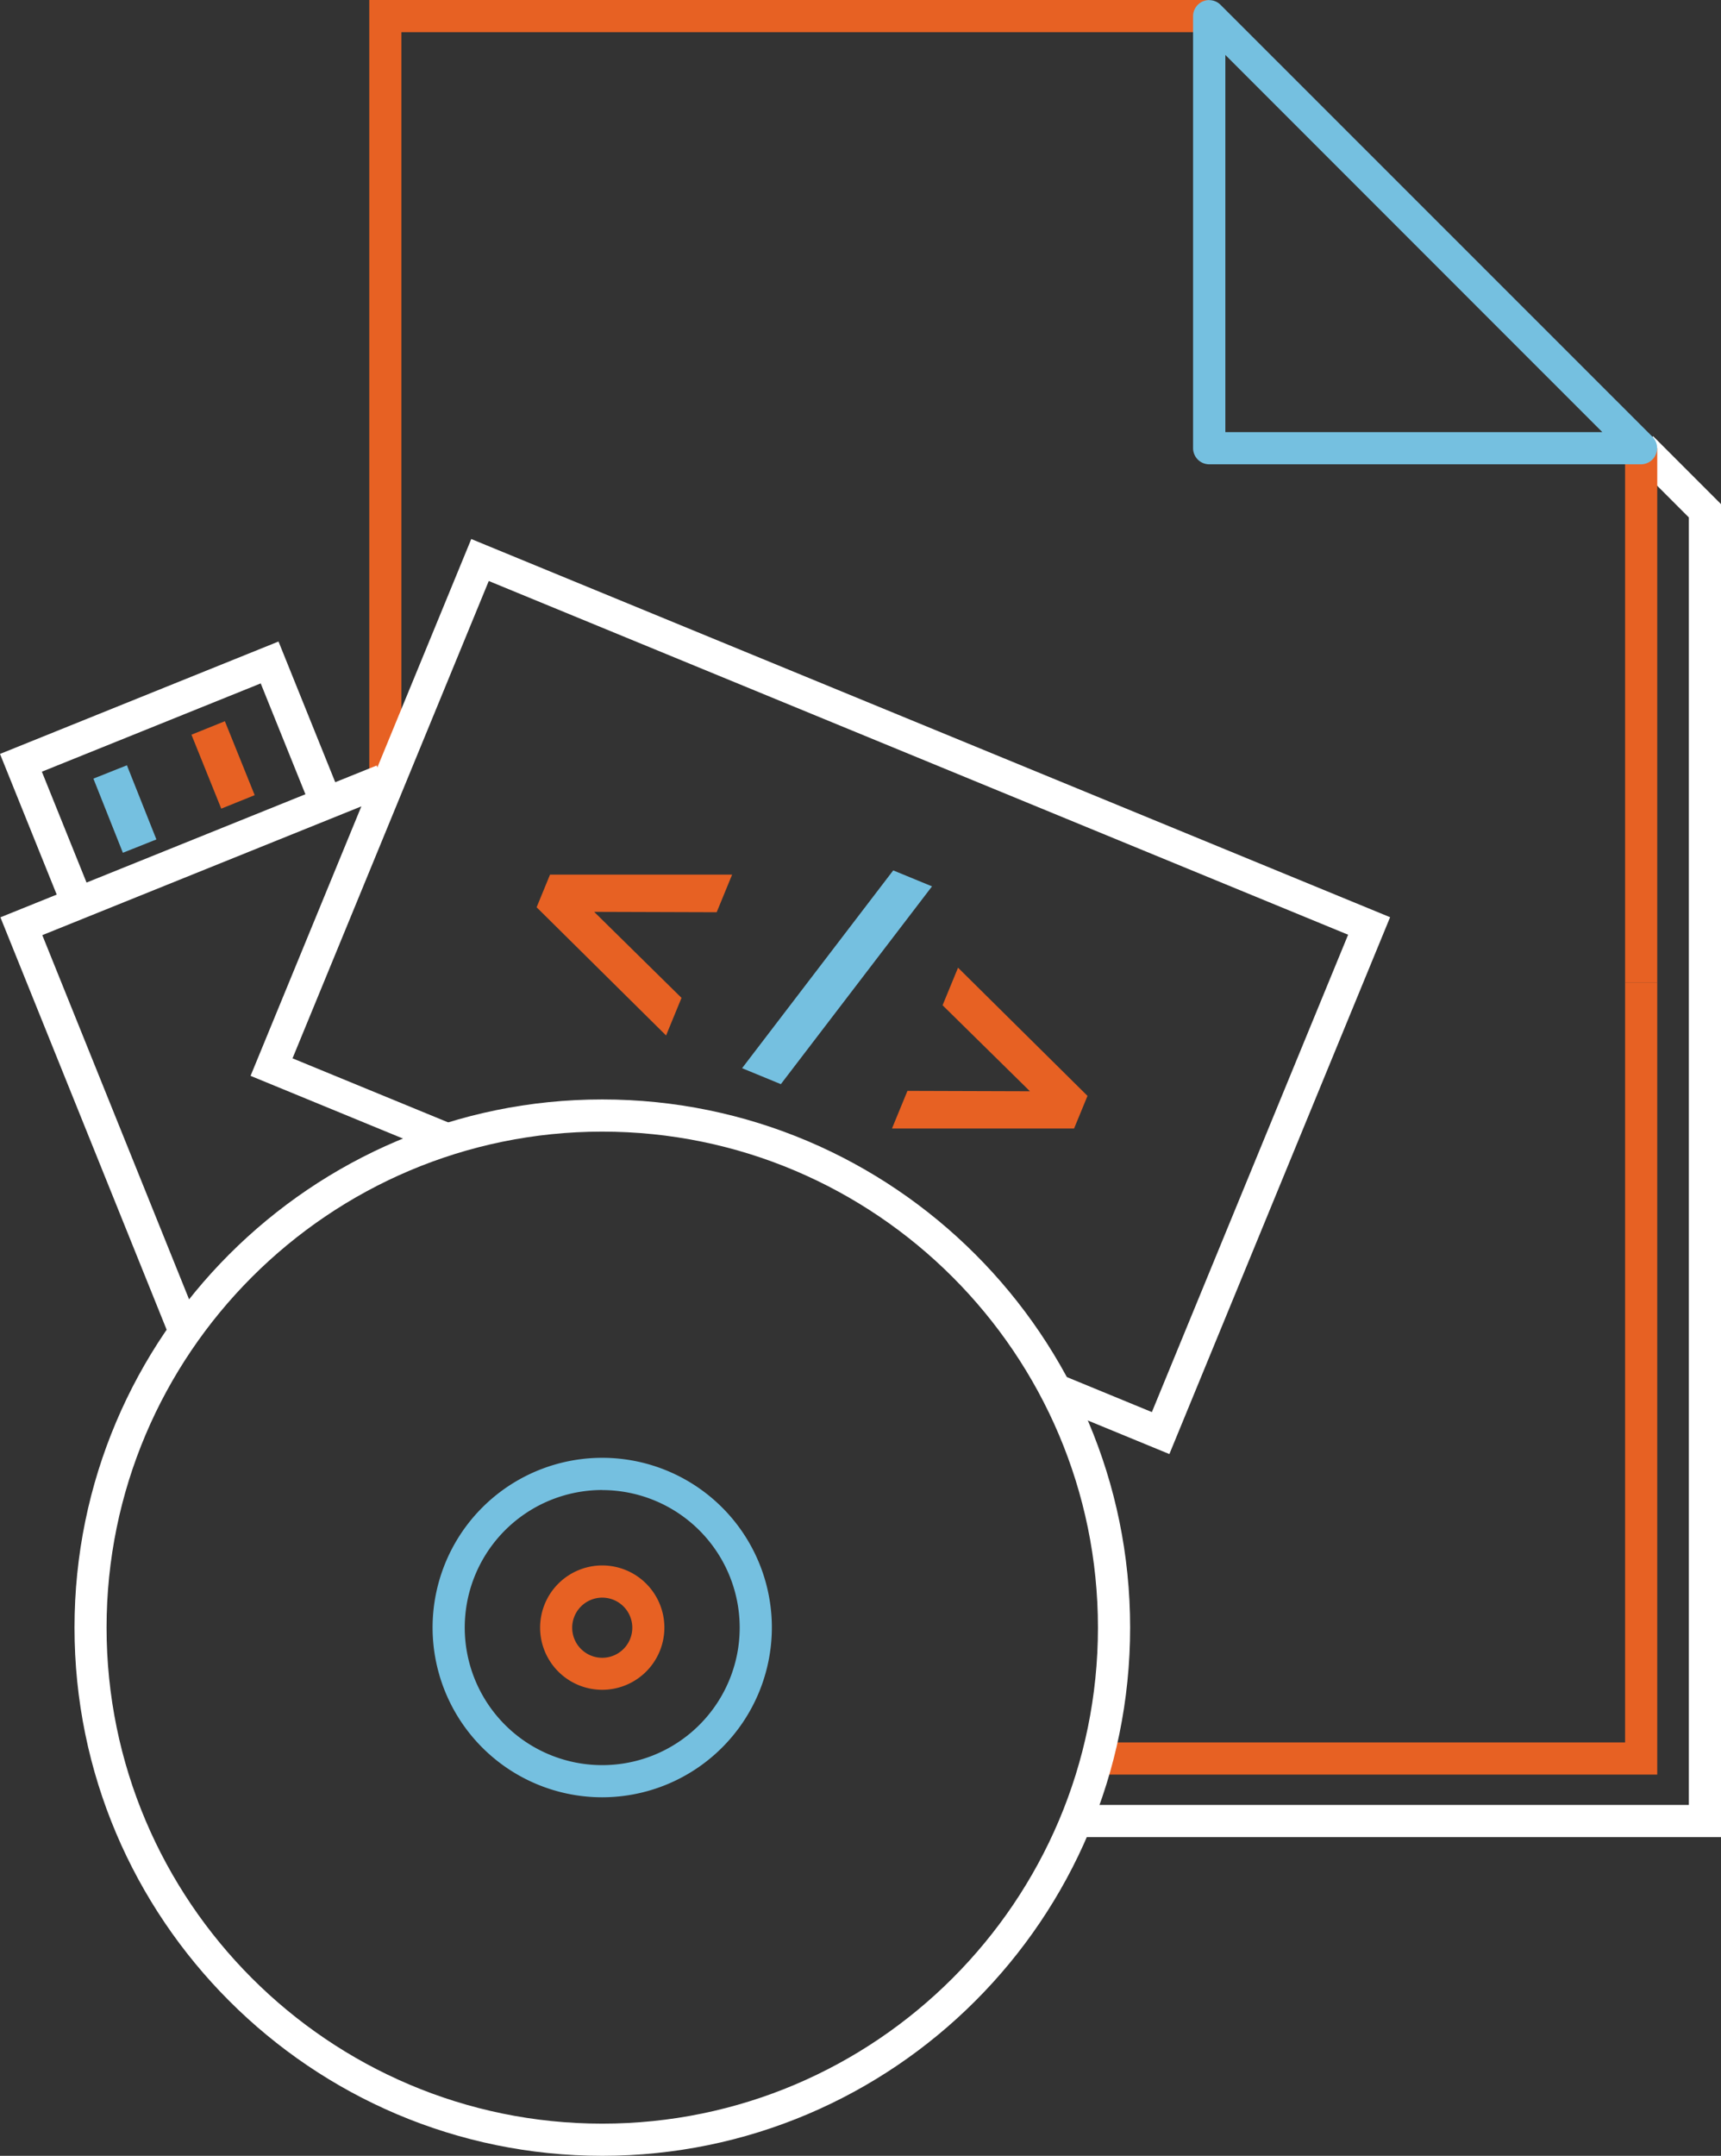 <svg id="Layer_1" data-name="Layer 1" xmlns="http://www.w3.org/2000/svg" viewBox="0 0 744.47 932"><rect x="0" y="0" width="744.47" height="932" fill="#333333" stroke="none"/><defs><style>.cls-1{fill:#fff;}.cls-2{fill:#75c0e0;}.cls-3{fill:#e76123;}</style></defs><polygon class="cls-1" points="744.47 794.22 465.56 794.22 465.56 780.31 730.56 780.31 730.56 223.7 705.29 198.41 715.12 188.59 744.47 217.94 744.47 794.22"/><polygon class="cls-1" points="27.14 393.21 0 325.94 120.48 277.34 147.62 344.61 134.72 349.83 112.78 295.45 18.11 333.62 40.04 388 27.14 393.21"/><rect class="cls-2" x="275.21" y="464.13" width="15.59" height="34.47" transform="matrix(0.93, -0.37, 0.37, 0.93, -387.27, 6.8)"/><rect class="cls-3" x="316.44" y="447.5" width="15.59" height="34.47" transform="translate(-378.06 21.01) rotate(-21.97)"/><path class="cls-3" d="M537.79,528.38l-53-.17,37.79,37.19-6.68,16.25-56-55.42,5.8-14.11h78.77Z" transform="translate(-227.77 -134)"/><path class="cls-2" d="M614.16,510.29l16.78,6.9L565.55,602.7l-16.77-6.9Z" transform="translate(-227.77 -134)"/><path class="cls-3" d="M620.31,605.61l53,.17-37.8-37.19,6.69-16.24,56,55.42-5.81,14.11-78.77,0Z" transform="translate(-227.77 -134)"/><polygon class="cls-3" points="716.89 767.19 474.56 767.19 474.56 753.28 702.98 753.28 702.98 424.77 716.89 424.77 716.89 767.19"/><polygon class="cls-3" points="173.65 337.4 159.74 337.4 159.74 0 523.11 0 523.11 13.91 173.65 13.91 173.65 337.4"/><rect class="cls-3" x="702.98" y="193.77" width="13.91" height="231.05"/><path class="cls-2" d="M937.7,334.73H750.87a7,7,0,0,1-7-7V141a7,7,0,0,1,4.29-6.43,7,7,0,0,1,7.58,1.5L942.62,322.85a7,7,0,0,1-4.92,11.88ZM757.83,320.82H920.91L757.83,157.75Z" transform="translate(-227.77 -134)"/><polygon class="cls-1" points="73.47 578.29 0.18 396.57 162.92 330.95 168.12 343.85 18.3 404.28 86.37 573.08 73.47 578.29"/><polygon class="cls-1" points="505.85 628.62 453.94 607.26 459.23 594.4 498.28 610.47 583.17 404.1 211.43 251.18 126.54 457.54 196.62 486.36 191.33 499.22 108.39 465.11 203.86 233.03 601.33 396.53 505.85 628.62"/><path class="cls-1" d="M488.29,1066C362.39,1066,260,963.56,260,837.65S362.39,609.31,488.29,609.31,716.64,711.75,716.64,837.65,614.2,1066,488.29,1066Zm0-442.78c-118.23,0-214.42,96.19-214.42,214.43s96.19,214.44,214.42,214.44,214.43-96.21,214.43-214.44S606.53,623.22,488.29,623.22Z" transform="translate(-227.77 -134)"/><path class="cls-2" d="M488.29,911a73.38,73.38,0,1,1,73.37-73.38A73.45,73.45,0,0,1,488.29,911Zm0-132.84a59.47,59.47,0,1,0,59.46,59.46A59.52,59.52,0,0,0,488.29,778.19Z" transform="translate(-227.77 -134)"/><path class="cls-3" d="M488.29,864.53a26.88,26.88,0,1,1,26.88-26.88A26.91,26.91,0,0,1,488.29,864.53Zm0-39.84a13,13,0,1,0,13,13A13,13,0,0,0,488.29,824.69Z" transform="translate(-227.77 -134)"/></svg>